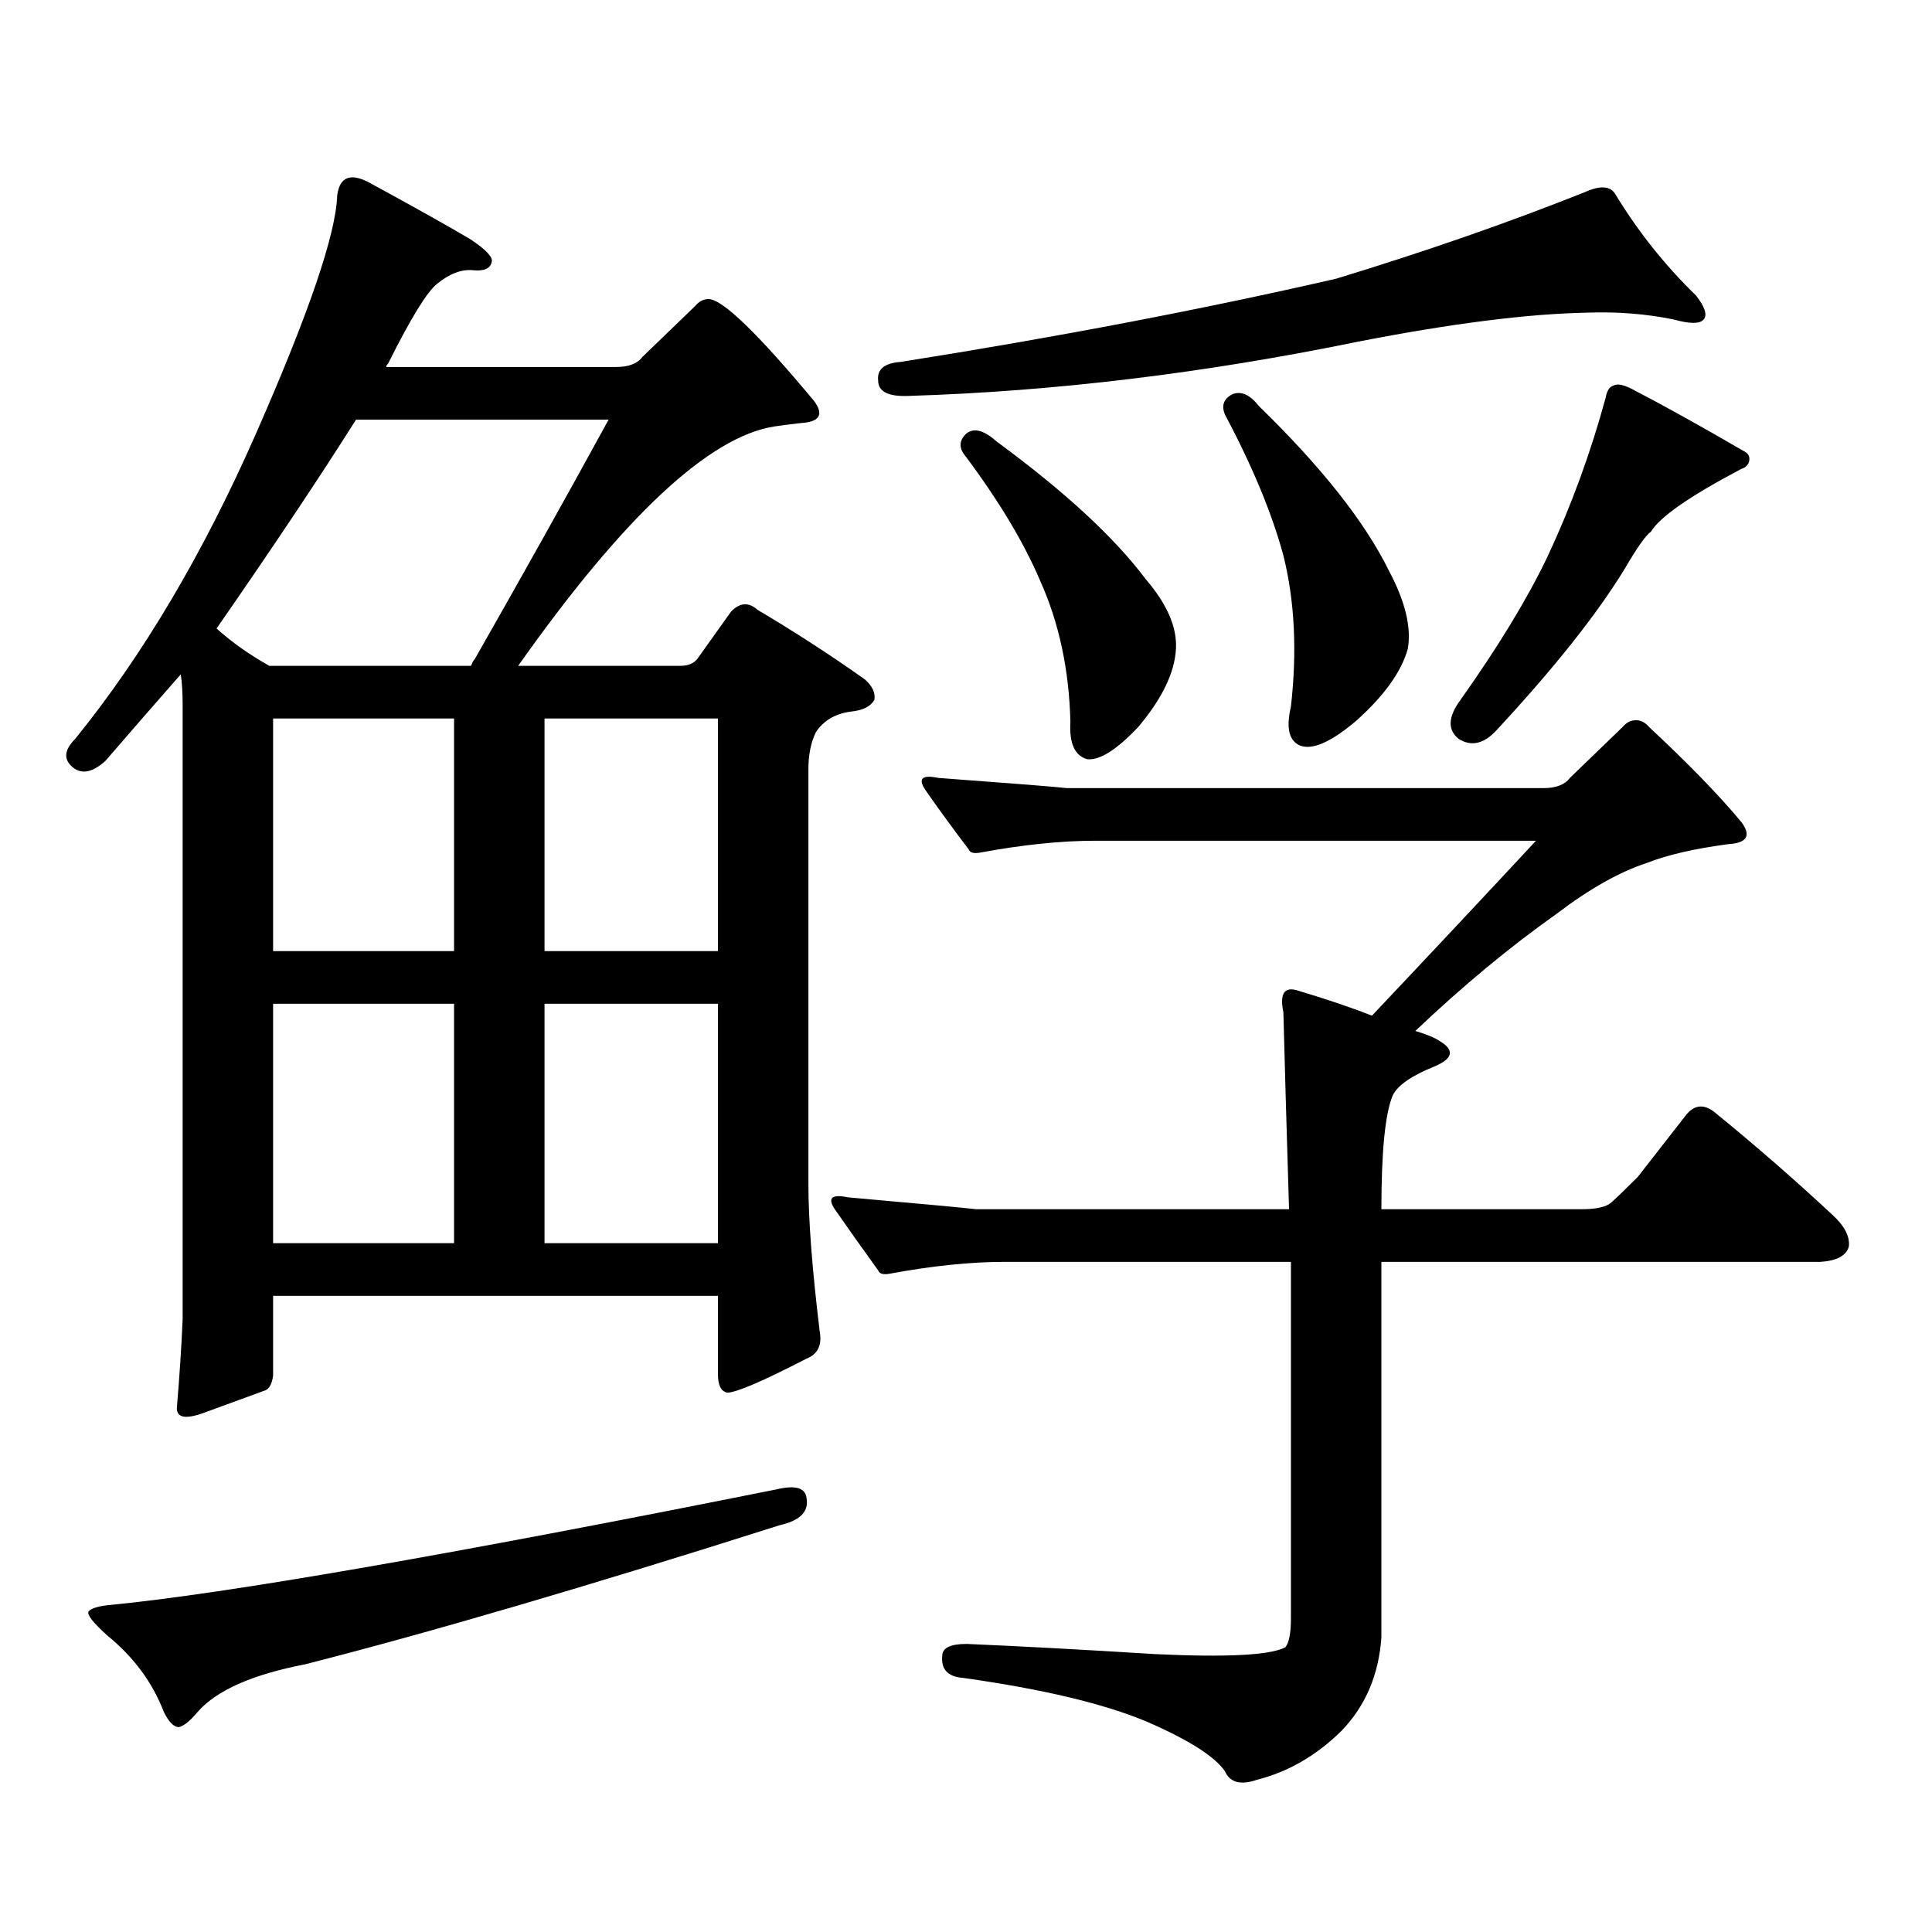 <?xml version="1.0" encoding="utf-8"?>
<!-- Generator: Adobe Illustrator 16.0.0, SVG Export Plug-In . SVG Version: 6.00 Build 0)  -->
<!DOCTYPE svg PUBLIC "-//W3C//DTD SVG 1.1//EN" "http://www.w3.org/Graphics/SVG/1.1/DTD/svg11.dtd">
<svg version="1.1" id="图层_1" xmlns="http://www.w3.org/2000/svg" xmlns:xlink="http://www.w3.org/1999/xlink" x="0px" y="0px"
	 width="1000px" height="1000px" viewBox="0 0 1000 1000" enable-background="new 0 0 1000 1000" xml:space="preserve">
<path d="M141.362,670.719v41.309c-0.655,4.696-2.286,7.333-4.878,7.91c-6.509,2.349-16.92,6.152-31.219,11.426
	c-9.756,3.516-14.313,2.349-13.658-3.516c1.296-15.229,2.271-30.171,2.927-44.824V364.859c0-6.44-0.335-11.714-0.976-15.82
	c-12.362,14.063-25.365,29.004-39.023,44.824c-6.509,5.864-12.042,7.031-16.585,3.516c-5.213-4.093-4.878-9.077,0.976-14.941
	c35.121-43.354,66.34-96.089,93.656-158.203c27.316-62.101,41.295-103.12,41.95-123.047c1.296-9.956,7.149-12.003,17.561-6.152
	c24.71,13.485,41.95,23.153,51.706,29.004c7.805,5.273,11.372,9.091,10.731,11.426c-0.655,3.516-3.902,4.985-9.756,4.395
	c-5.854-0.577-12.042,1.758-18.536,7.031c-5.213,4.106-13.658,17.88-25.365,41.309c-0.655,0.591-0.976,1.181-0.976,1.758h119.021
	c6.494,0,11.052-1.758,13.658-5.273l27.316-26.367c1.951-2.335,4.223-3.516,6.829-3.516c7.149,0,25.365,17.578,54.633,52.734
	c5.198,7.031,2.927,10.849-6.829,11.426c-5.213,0.591-9.756,1.181-13.658,1.758c-33.825,5.273-78.047,46.582-132.68,123.926h83.9
	c3.902,0,6.829-1.167,8.78-3.516l17.561-24.609c4.543-4.683,9.101-4.972,13.658-0.879c18.856,11.138,37.393,23.153,55.608,36.035
	c3.902,3.516,5.519,7.031,4.878,10.547c-1.951,3.516-6.188,5.575-12.683,6.152c-7.805,1.181-13.658,4.696-17.561,10.547
	c-2.606,5.273-3.902,11.728-3.902,19.336v214.453c0,18.759,1.951,44.247,5.854,76.465c1.296,7.031-0.976,11.728-6.829,14.063
	c-22.773,11.728-36.432,17.578-40.975,17.578c-3.262-0.577-4.878-3.804-4.878-9.668v-40.43H141.362z M401.844,770.914
	c9.756-2.335,14.954-0.879,15.609,4.395c1.296,7.031-3.262,11.714-13.658,14.063c-99.51,31.641-181.459,55.659-245.848,72.07
	c-27.316,5.273-45.853,13.472-55.608,24.609c-3.902,4.683-7.164,7.319-9.756,7.91c-2.606,0-5.213-2.637-7.805-7.91
	c-5.854-15.243-15.609-28.427-29.268-39.551c-7.164-6.454-10.411-10.547-9.756-12.305c1.296-1.758,5.198-2.938,11.707-3.516
	C117.293,824.815,232.092,804.89,401.844,770.914z M139.411,344.645h104.388c0.641-1.758,1.296-2.925,1.951-3.516
	c24.71-43.354,47.804-84.663,69.267-123.926H184.288c-18.871,29.883-42.926,65.918-72.193,108.105
	C119.899,332.34,129,338.794,139.411,344.645z M235.019,371.891h-93.656v120.41h93.656V371.891z M141.362,643.473h93.656V519.547
	h-93.656V643.473z M281.847,492.301h89.754v-120.41h-89.754V492.301z M281.847,643.473h89.754V519.547h-89.754V643.473z
	 M798.907,407.926c6.494,0,11.052-1.758,13.658-5.273l27.316-26.367c1.951-2.335,4.223-3.516,6.829-3.516
	c2.592,0,4.878,1.181,6.829,3.516c20.152,18.759,36.097,35.156,47.804,49.219c5.198,7.031,2.927,10.849-6.829,11.426
	c-17.561,2.349-31.554,5.575-41.95,9.668c-14.313,4.696-29.923,13.485-46.828,26.367c-24.069,17.001-48.459,37.216-73.169,60.645
	c5.854,1.758,10.076,3.516,12.683,5.273c7.805,4.696,6.829,9.091-2.927,13.184c-11.707,4.696-18.871,9.668-21.463,14.941
	c-3.902,9.38-5.854,29.004-5.854,58.887h103.412c7.805,0,13.003-1.167,15.609-3.516c3.247-2.925,7.805-7.319,13.658-13.184
	l25.365-32.52c4.543-5.273,9.756-5.273,15.609,0c20.152,16.411,39.999,33.7,59.511,51.855c6.494,5.864,9.421,11.426,8.78,16.699
	c-1.311,4.696-6.188,7.333-14.634,7.91H715.007v194.238c-1.311,19.336-8.14,35.444-20.487,48.34
	c-13.018,12.882-27.651,21.382-43.901,25.488c-8.46,2.925-13.993,1.456-16.585-4.395c-5.213-7.622-18.536-16.122-39.999-25.488
	c-22.118-9.38-53.992-17.001-95.607-22.852c-7.805-0.591-11.387-4.395-10.731-11.426c0-4.106,4.223-6.152,12.683-6.152
	c27.316,1.167,59.831,2.925,97.559,5.273c37.072,1.758,59.511,0.577,67.315-3.516c1.951-2.349,2.927-7.333,2.927-14.941v-184.57
	H519.89c-17.561,0-37.407,2.06-59.511,6.152c-3.262,0.591-5.213,0-5.854-1.758c-8.46-11.714-15.944-22.261-22.438-31.641
	c-3.902-5.851-1.631-7.91,6.829-6.152c39.664,3.516,61.782,5.575,66.34,6.152h161.947c-1.311-42.765-2.286-76.753-2.927-101.953
	c-1.951-9.366,0.32-13.184,6.829-11.426c15.609,4.696,28.612,9.091,39.023,13.184c29.908-31.641,58.2-61.812,84.876-90.527H566.718
	c-17.561,0-37.407,2.06-59.511,6.152c-3.262,0.591-5.213,0-5.854-1.758c-8.46-11.124-15.944-21.382-22.438-30.762
	c-3.902-5.851-1.631-7.91,6.829-6.152c39.664,2.938,61.782,4.696,66.34,5.273H798.907z M835.979,100.309
	c11.707,19.336,25.686,36.914,41.95,52.734c4.543,5.864,5.854,9.97,3.902,12.305c-1.951,2.349-7.164,2.349-15.609,0
	c-14.313-2.925-29.268-4.093-44.877-3.516c-30.578,0.591-69.922,5.575-118.046,14.941c-79.998,16.411-157.404,25.79-232.189,28.125
	c-11.066,0.591-16.585-2.046-16.585-7.91c-0.655-5.851,3.247-9.077,11.707-9.668c81.294-12.882,156.414-27.246,225.36-43.066
	c46.173-14.063,89.099-29.004,128.777-44.824C828.175,95.914,833.373,96.216,835.979,100.309z M500.378,224.234
	c3.902-2.925,9.101-1.456,15.609,4.395c35.121,25.79,60.807,49.521,77.071,71.191c11.052,12.896,16.25,24.911,15.609,36.035
	c-0.655,12.305-7.164,25.79-19.512,40.43c-11.066,11.728-19.847,17.29-26.341,16.699c-6.509-1.758-9.436-8.198-8.78-19.336
	c-0.655-26.944-5.854-51.265-15.609-72.949c-8.46-19.913-21.463-41.597-39.023-65.039
	C496.141,231.567,496.476,227.75,500.378,224.234z M637.936,204.02c4.543-1.758,9.101,0.302,13.658,6.152
	c32.515,31.641,54.953,60.067,67.315,85.254c8.445,15.82,11.707,29.306,9.756,40.43c-3.262,11.728-12.042,24.032-26.341,36.914
	c-13.018,11.138-22.773,15.532-29.268,13.184c-5.854-2.335-7.484-9.077-4.878-20.215c3.247-28.702,1.951-54.78-3.902-78.223
	c-5.854-21.671-15.944-45.991-30.243-72.949C632.082,209.884,633.378,206.368,637.936,204.02z M835.004,199.625
	c1.951-1.167,5.198-0.577,9.756,1.758c16.905,8.789,36.417,19.638,58.535,32.52c1.951,1.181,2.592,2.938,1.951,5.273
	c-0.655,1.758-1.951,2.938-3.902,3.516c-26.676,14.063-42.285,24.911-46.828,32.52c-2.606,1.758-7.164,8.212-13.658,19.336
	c-14.313,23.442-36.432,51.278-66.34,83.496c-6.509,7.031-13.018,8.501-19.512,4.395c-5.854-4.683-5.533-11.426,0.976-20.215
	c19.512-27.534,34.466-52.144,44.877-73.828c12.348-26.367,22.438-53.901,30.243-82.617
	C831.742,202.262,833.053,200.216,835.004,199.625z"/>
</svg>
